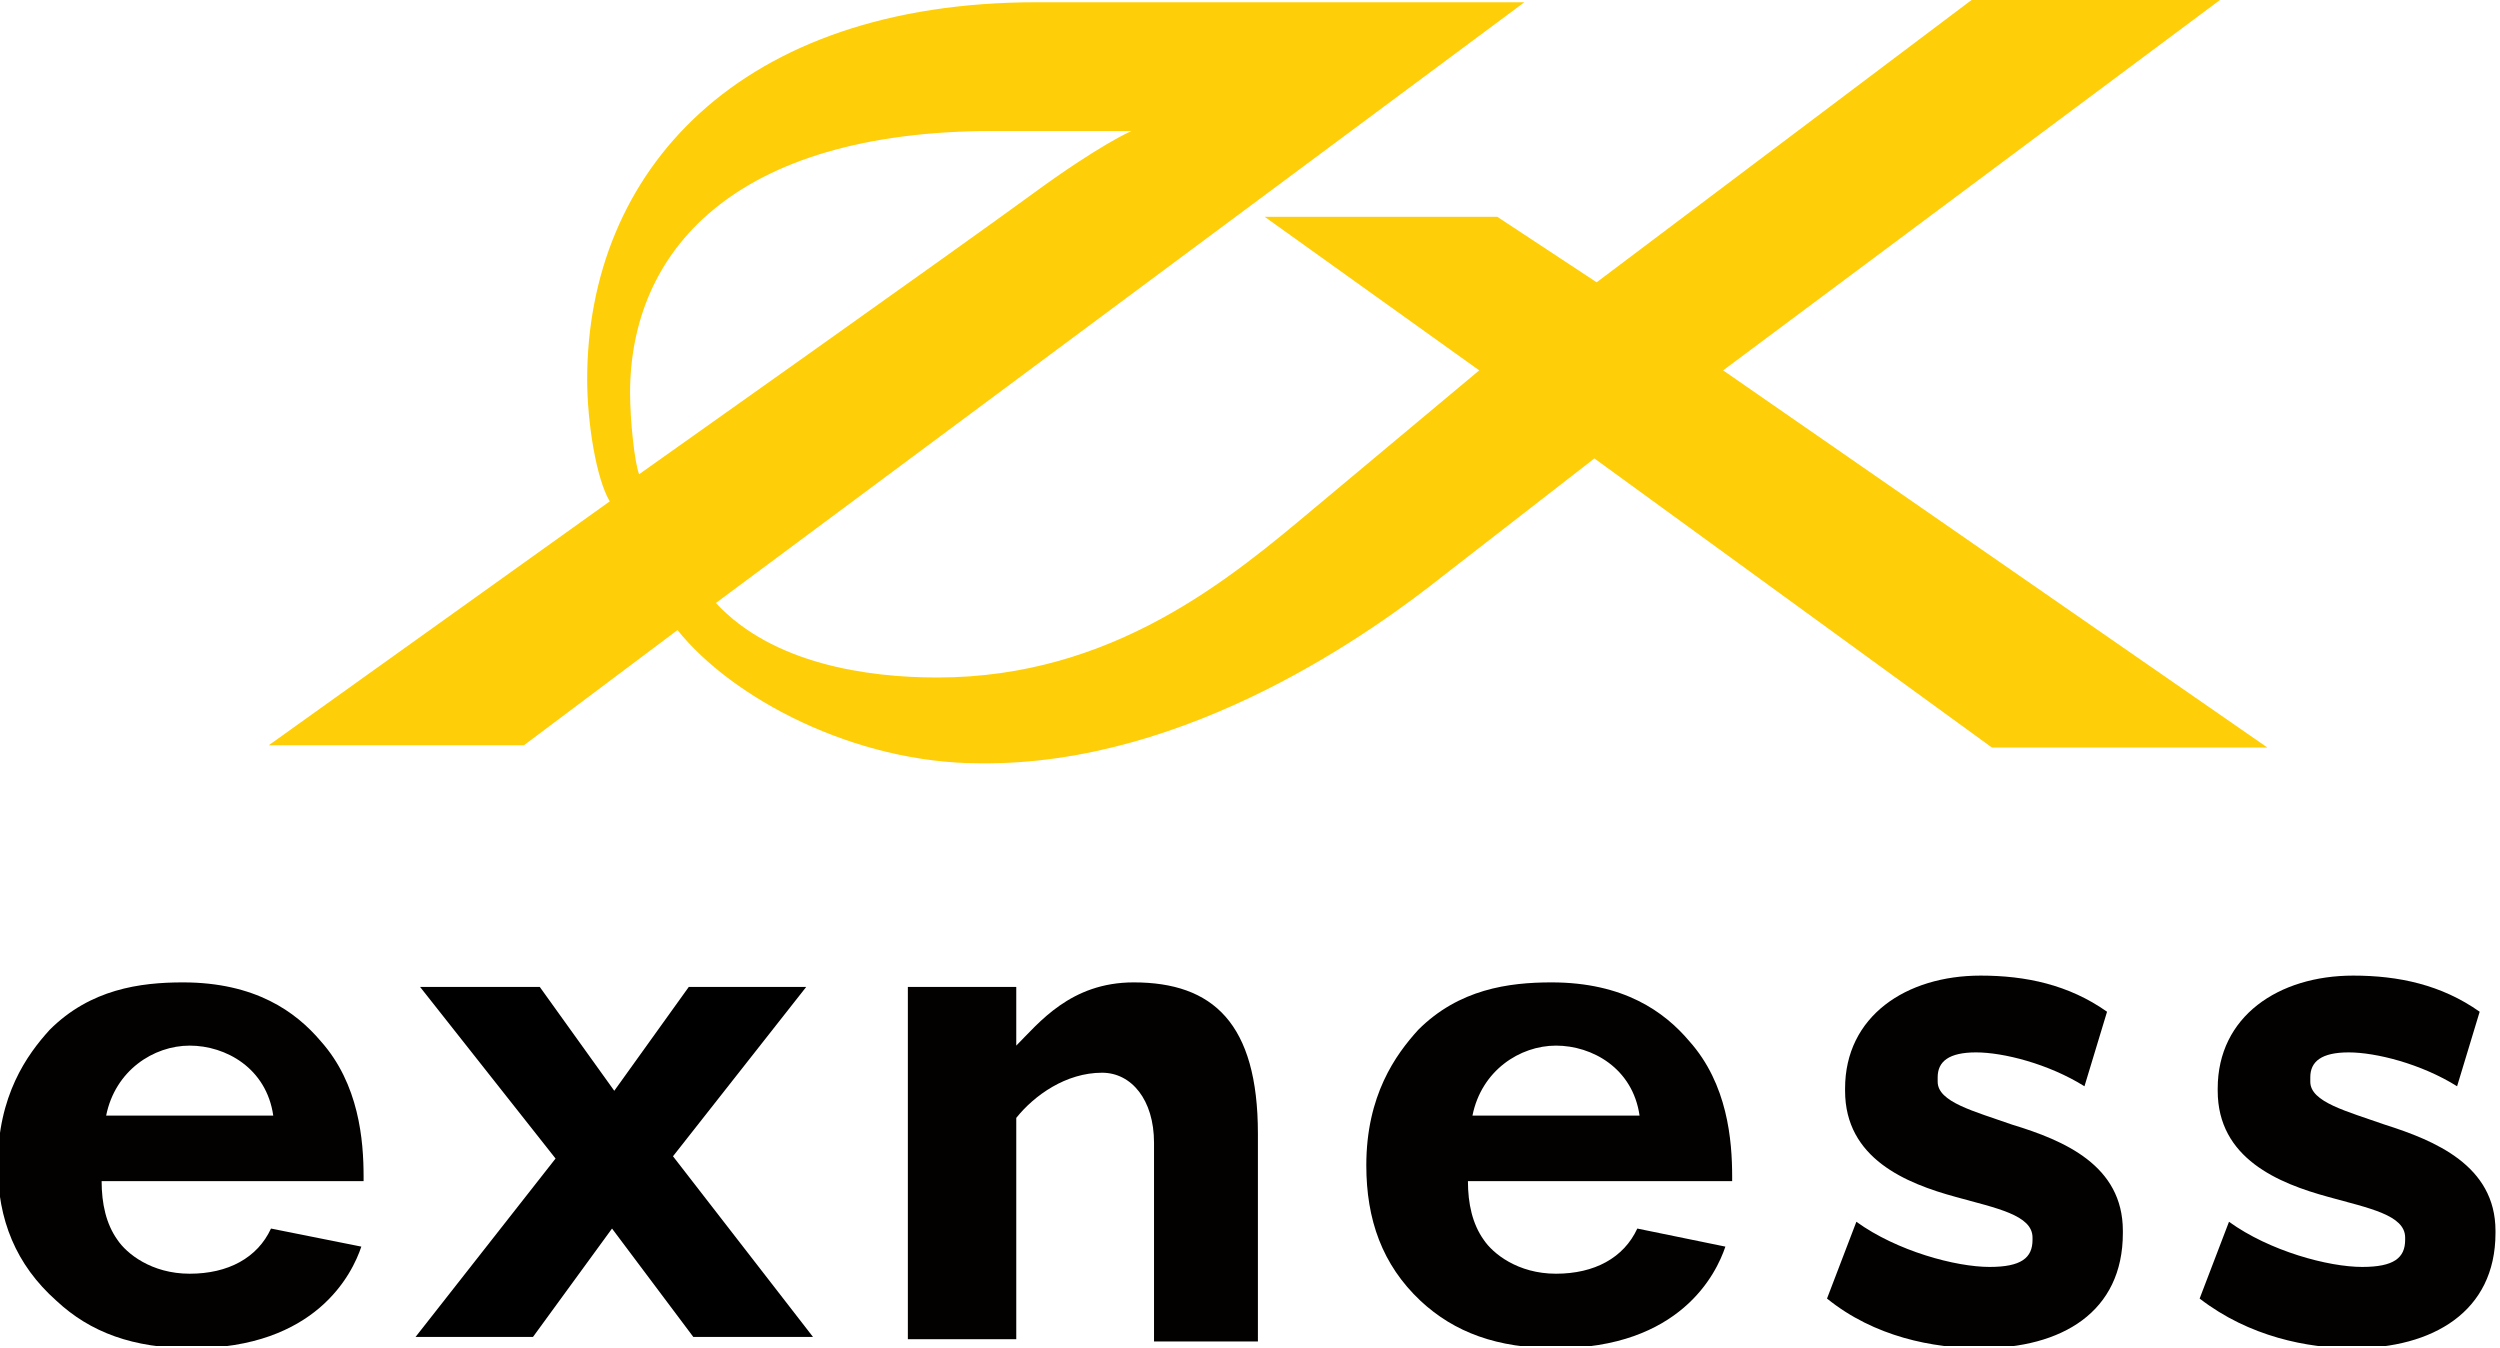 <?xml version="1.0" encoding="utf-8"?>
<!-- Generator: Adobe Illustrator 19.0.0, SVG Export Plug-In . SVG Version: 6.00 Build 0)  -->
<svg version="1.1" id="Слой_1" xmlns="http://www.w3.org/2000/svg" xmlns:xlink="http://www.w3.org/1999/xlink" x="0px" y="0px"
	 width="110.7px" height="59.7px" viewBox="78 17.3 110.7 59.7" style="enable-background:new 78 17.3 110.7 59.7;"
	 xml:space="preserve">
<style type="text/css">
	.st0{clip-path:url(#SVGID_2_);fill:#FECF09;}
	.st1{clip-path:url(#SVGID_4_);fill:#030000;}
	.st2{clip-path:url(#SVGID_6_);fill:#030000;}
	.st3{clip-path:url(#SVGID_8_);fill:#030000;}
	.st4{clip-path:url(#SVGID_10_);fill:#030000;}
	.st5{clip-path:url(#SVGID_12_);fill:#030000;}
</style>
<g>
	<g>
		<defs>
			<rect id="SVGID_1_" x="78" y="17.3" width="110.7" height="59.6"/>
		</defs>
		<clipPath id="SVGID_2_">
			<use xlink:href="#SVGID_1_"  style="overflow:visible;"/>
		</clipPath>
		<path class="st0" d="M106.3,38.3c-0.2-0.5-0.4-2.4-0.4-3.6c0-6.2,4.5-11.6,16.1-11.6h6.1c0,0-1.4,0.6-4.4,2.8
			C120.7,28.1,106.3,38.3,106.3,38.3 M154.3,33.7l22-16.4h-11l-16.6,12.5l-4.4-2.9H134l9.5,6.8l-7.3,6.1c-3.7,3.1-8.9,7.5-16.7,7.5
			c-3.1,0-7.3-0.6-9.8-3.3l35.8-26.6h-21.6c-13.2,0-19.9,7.5-19.9,16.7c0,1.9,0.4,4.4,1,5.4L89.9,50.3h11.3l6.8-5.1
			c2.4,3,7.8,5.9,13.4,5.9c9.3,0.1,17.6-6,20.5-8.3l6.7-5.2l17.6,12.8h12.2L154.3,33.7z"/>
	</g>
</g>
<polygon points="108.5,61 105.2,65.6 101.9,61 96.6,61 102.6,68.6 96.4,76.5 101.6,76.5 105.1,71.7 108.7,76.5 114,76.5 107.8,68.5 
	113.7,61 "/>
<g>
	<g>
		<defs>
			<rect id="SVGID_3_" x="78" y="17.3" width="110.7" height="59.6"/>
		</defs>
		<clipPath id="SVGID_4_">
			<use xlink:href="#SVGID_3_"  style="overflow:visible;"/>
		</clipPath>
		<path class="st1" d="M158.9,74.8l1.3-3.4c1.8,1.3,4.4,2,5.9,2c1.4,0,1.9-0.4,1.9-1.2v-0.1c0-1-1.6-1.3-3.4-1.8
			c-2.2-0.6-4.9-1.7-4.9-4.7v-0.1c0-3.2,2.7-5,6-5c2,0,3.9,0.4,5.6,1.6l-1,3.3c-1.6-1-3.6-1.5-4.8-1.5s-1.7,0.4-1.7,1.1v0.2
			c0,0.9,1.6,1.3,3.3,1.9c2.3,0.7,4.9,1.8,4.9,4.7v0.1c0,3.5-2.7,5.1-6.3,5.1C163.6,77,161,76.5,158.9,74.8"/>
	</g>
	<g>
		<defs>
			<rect id="SVGID_5_" x="78" y="17.3" width="110.7" height="59.6"/>
		</defs>
		<clipPath id="SVGID_6_">
			<use xlink:href="#SVGID_5_"  style="overflow:visible;"/>
		</clipPath>
		<path class="st2" d="M175.4,74.8l1.3-3.4c1.8,1.3,4.4,2,5.9,2c1.4,0,1.9-0.4,1.9-1.2v-0.1c0-1-1.6-1.3-3.4-1.8
			c-2.2-0.6-4.9-1.7-4.9-4.7v-0.1c0-3.2,2.7-5,6-5c2,0,3.9,0.4,5.6,1.6l-1,3.3c-1.6-1-3.6-1.5-4.8-1.5c-1.2,0-1.7,0.4-1.7,1.1v0.2
			c0,0.9,1.6,1.3,3.3,1.9c2.2,0.7,4.9,1.8,4.9,4.7v0.1c0,3.5-2.8,5.1-6.3,5.1C180.2,77,177.6,76.5,175.4,74.8"/>
	</g>
	<g>
		<defs>
			<rect id="SVGID_7_" x="78" y="17.3" width="110.7" height="59.6"/>
		</defs>
		<clipPath id="SVGID_8_">
			<use xlink:href="#SVGID_7_"  style="overflow:visible;"/>
		</clipPath>
		<path class="st3" d="M118.2,61h4.8v2.6c1-1,2.4-2.8,5.2-2.8c3.5,0,5.5,1.8,5.5,6.7v9.2h-4.6v-8.8c0-1.9-1-3.1-2.3-3.1
			c-1.6,0-3,1-3.8,2v9.8h-4.8C118.2,76.5,118.2,61,118.2,61z"/>
	</g>
	<g>
		<defs>
			<rect id="SVGID_9_" x="78" y="17.3" width="110.7" height="59.6"/>
		</defs>
		<clipPath id="SVGID_10_">
			<use xlink:href="#SVGID_9_"  style="overflow:visible;"/>
		</clipPath>
		<path class="st4" d="M90.1,66.7c-0.3-2.1-2.1-3.1-3.7-3.1s-3.3,1.1-3.7,3.1H90.1z M94,72.5c-0.4,1.2-2,4.5-7.5,4.5
			c-2.6,0-4.5-0.7-6-2.1c-1.8-1.6-2.6-3.6-2.6-6c0-3.1,1.3-4.9,2.3-6c1.8-1.8,4-2.1,5.9-2.1c3.2,0,5,1.3,6.1,2.6
			c1.7,1.9,1.9,4.4,1.9,6v0.2H82.5c0,1,0.2,1.9,0.7,2.6c0.4,0.6,1.5,1.5,3.2,1.5s3-0.7,3.6-2L94,72.5z"/>
	</g>
	<g>
		<defs>
			<rect id="SVGID_11_" x="78" y="17.3" width="110.7" height="59.6"/>
		</defs>
		<clipPath id="SVGID_12_">
			<use xlink:href="#SVGID_11_"  style="overflow:visible;"/>
		</clipPath>
		<path class="st5" d="M150.6,66.7c-0.3-2.1-2.1-3.1-3.7-3.1s-3.3,1.1-3.7,3.1H150.6z M154.4,72.5c-0.4,1.2-2,4.5-7.5,4.5
			c-2.6,0-4.5-0.7-6-2.1c-1.7-1.6-2.4-3.6-2.4-6c0-3.1,1.3-4.9,2.3-6c1.8-1.8,4-2.1,5.9-2.1c3.2,0,5,1.3,6.1,2.6
			c1.7,1.9,1.9,4.4,1.9,6v0.2H143c0,1,0.2,1.9,0.7,2.6c0.4,0.6,1.5,1.5,3.2,1.5c1.7,0,3-0.7,3.6-2L154.4,72.5z"/>
	</g>
</g>
</svg>
